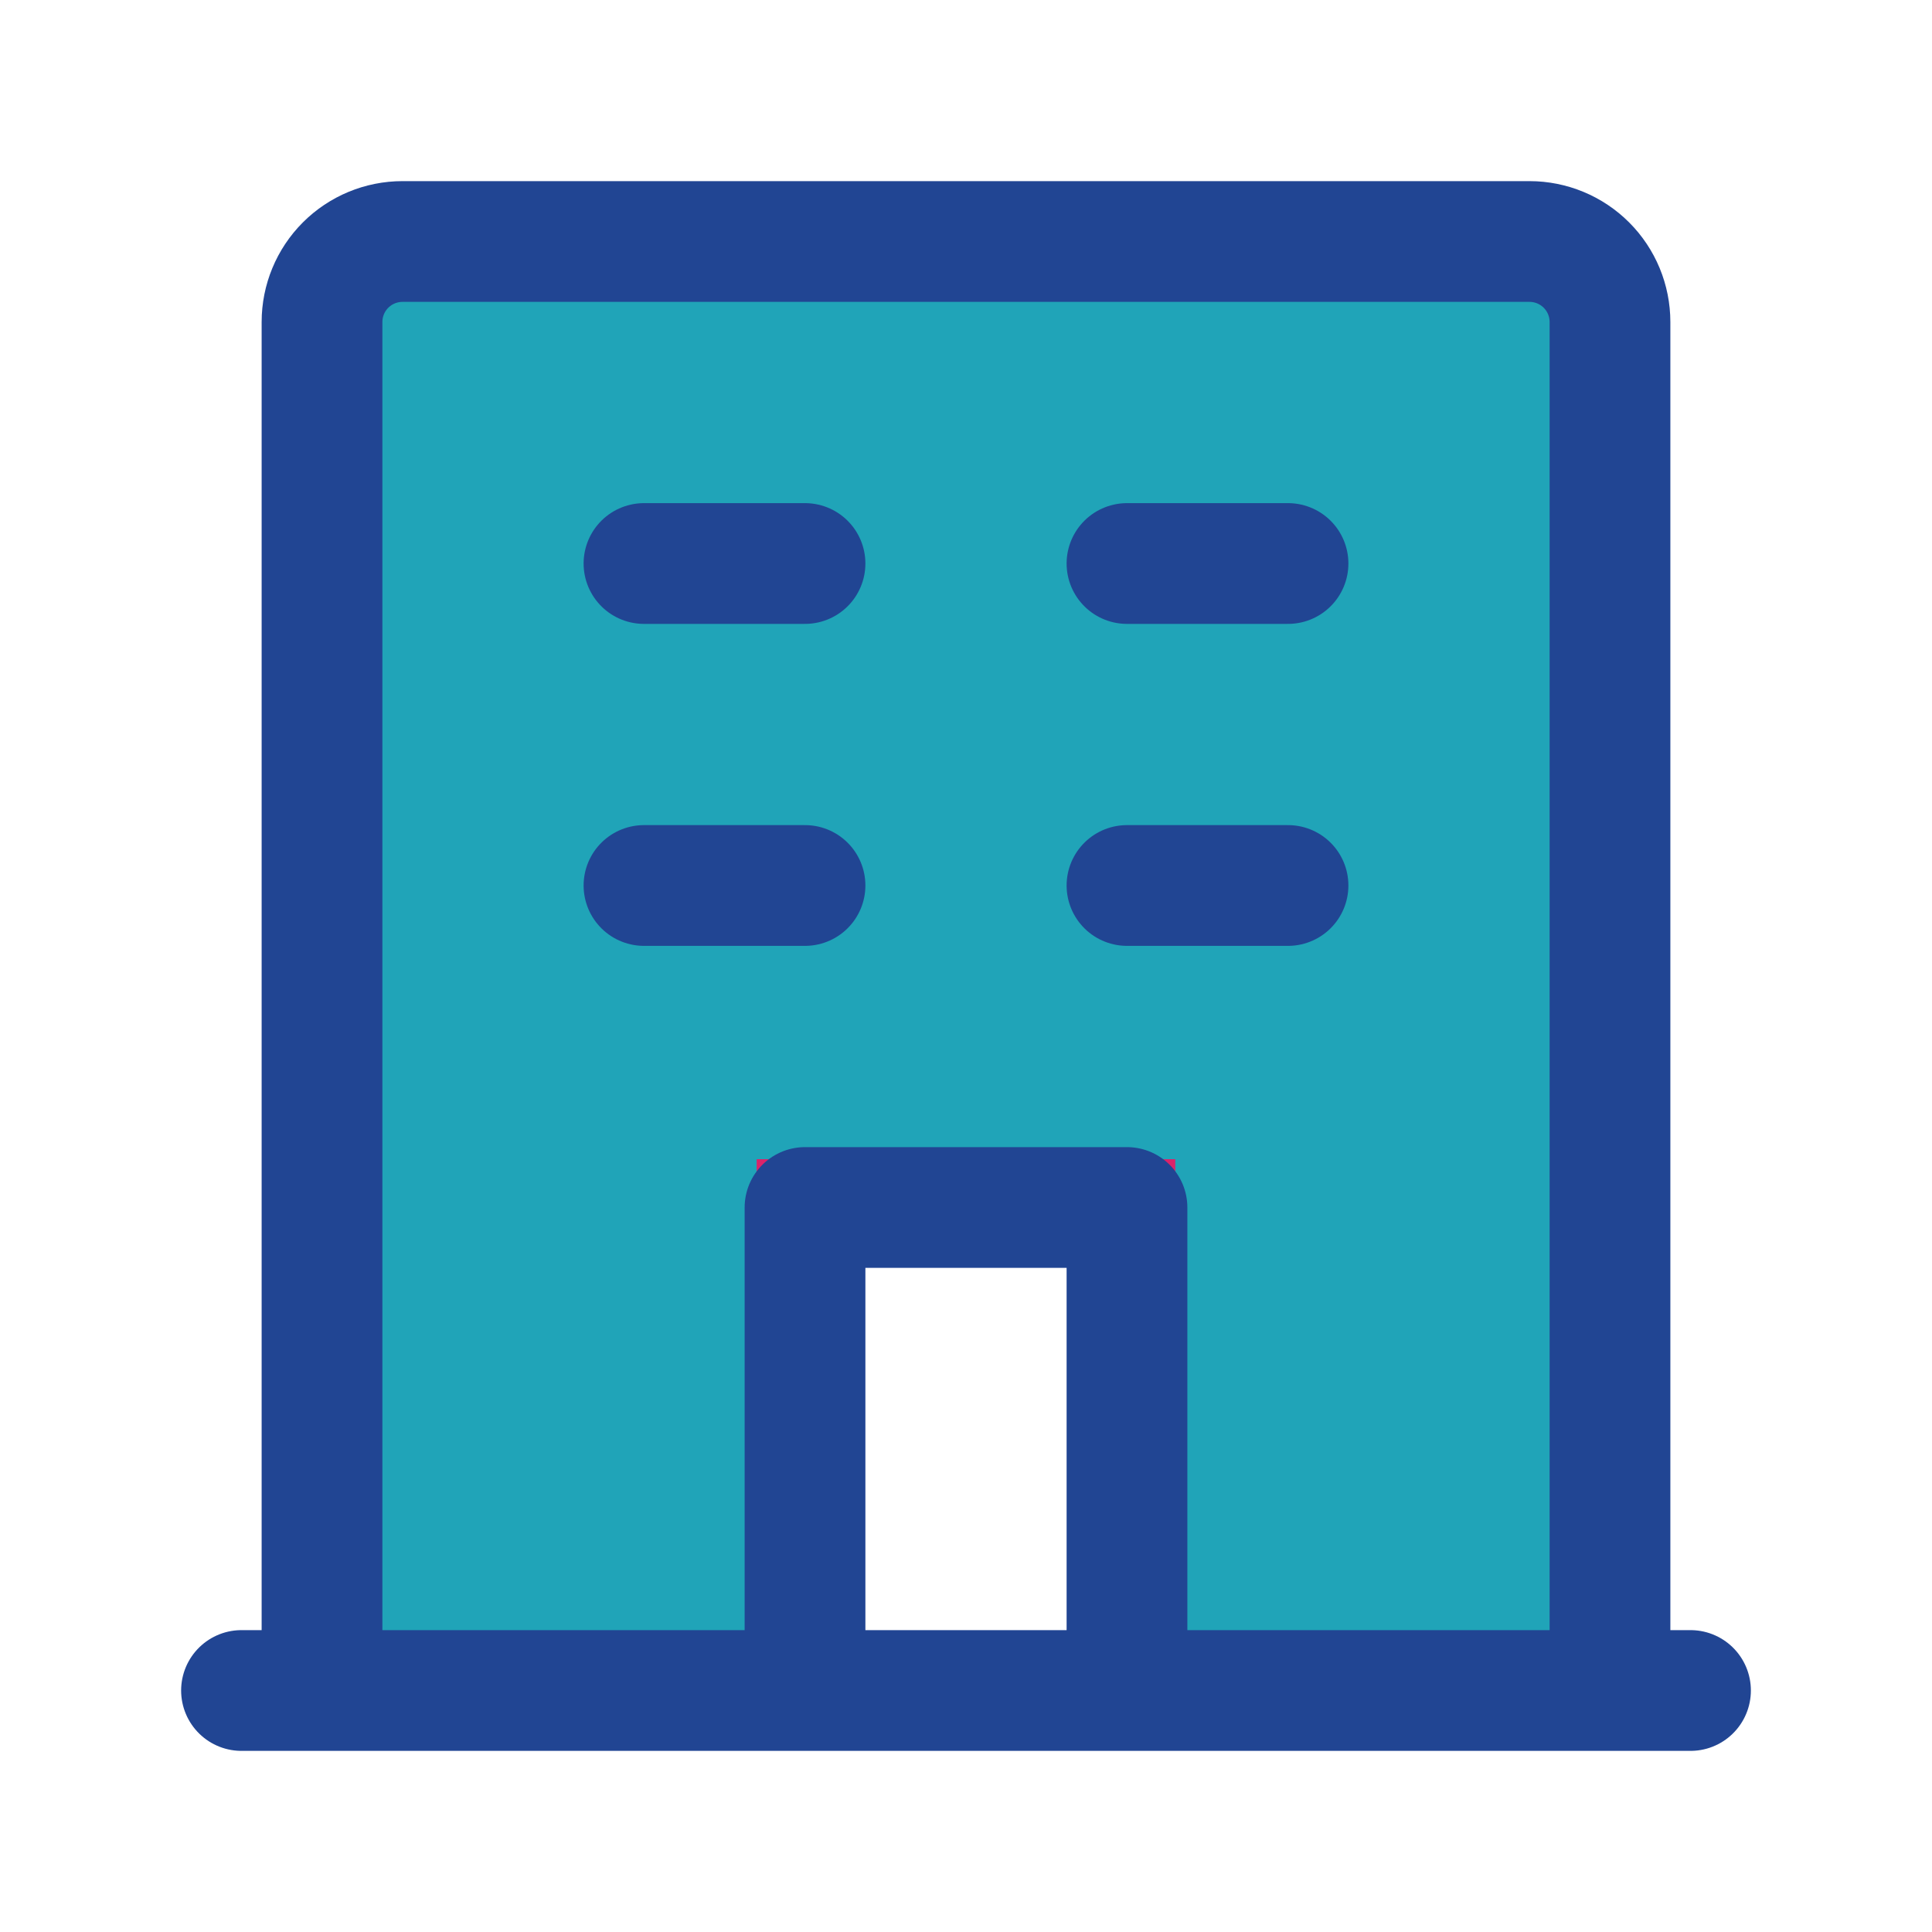 <svg xmlns="http://www.w3.org/2000/svg" width="40" height="40" viewBox="0 0 40 40" fill="none"><path d="M31.666 5H8.333C7.891 5 7.467 5.176 7.154 5.488C6.842 5.801 6.666 6.225 6.666 6.667V35H16.666V25H23.333V35H33.333V6.667C33.333 6.225 33.157 5.801 32.844 5.488C32.532 5.176 32.108 5 31.666 5Z" fill="#20A4B8" stroke="#DA246A" stroke-width="2"></path><path d="M13.333 11.667H16.667M13.333 18.333H16.667M26.667 11.667H23.333M26.667 18.333H23.333M35 35H5M23.333 35V25H16.667V35H23.333ZM33.333 35H6.667V6.667C6.667 6.225 6.842 5.801 7.155 5.488C7.467 5.176 7.891 5 8.333 5H31.667C32.109 5 32.533 5.176 32.845 5.488C33.158 5.801 33.333 6.225 33.333 6.667V35Z" stroke="#214593" stroke-width="2.5" stroke-linecap="round" stroke-linejoin="round"></path></svg>